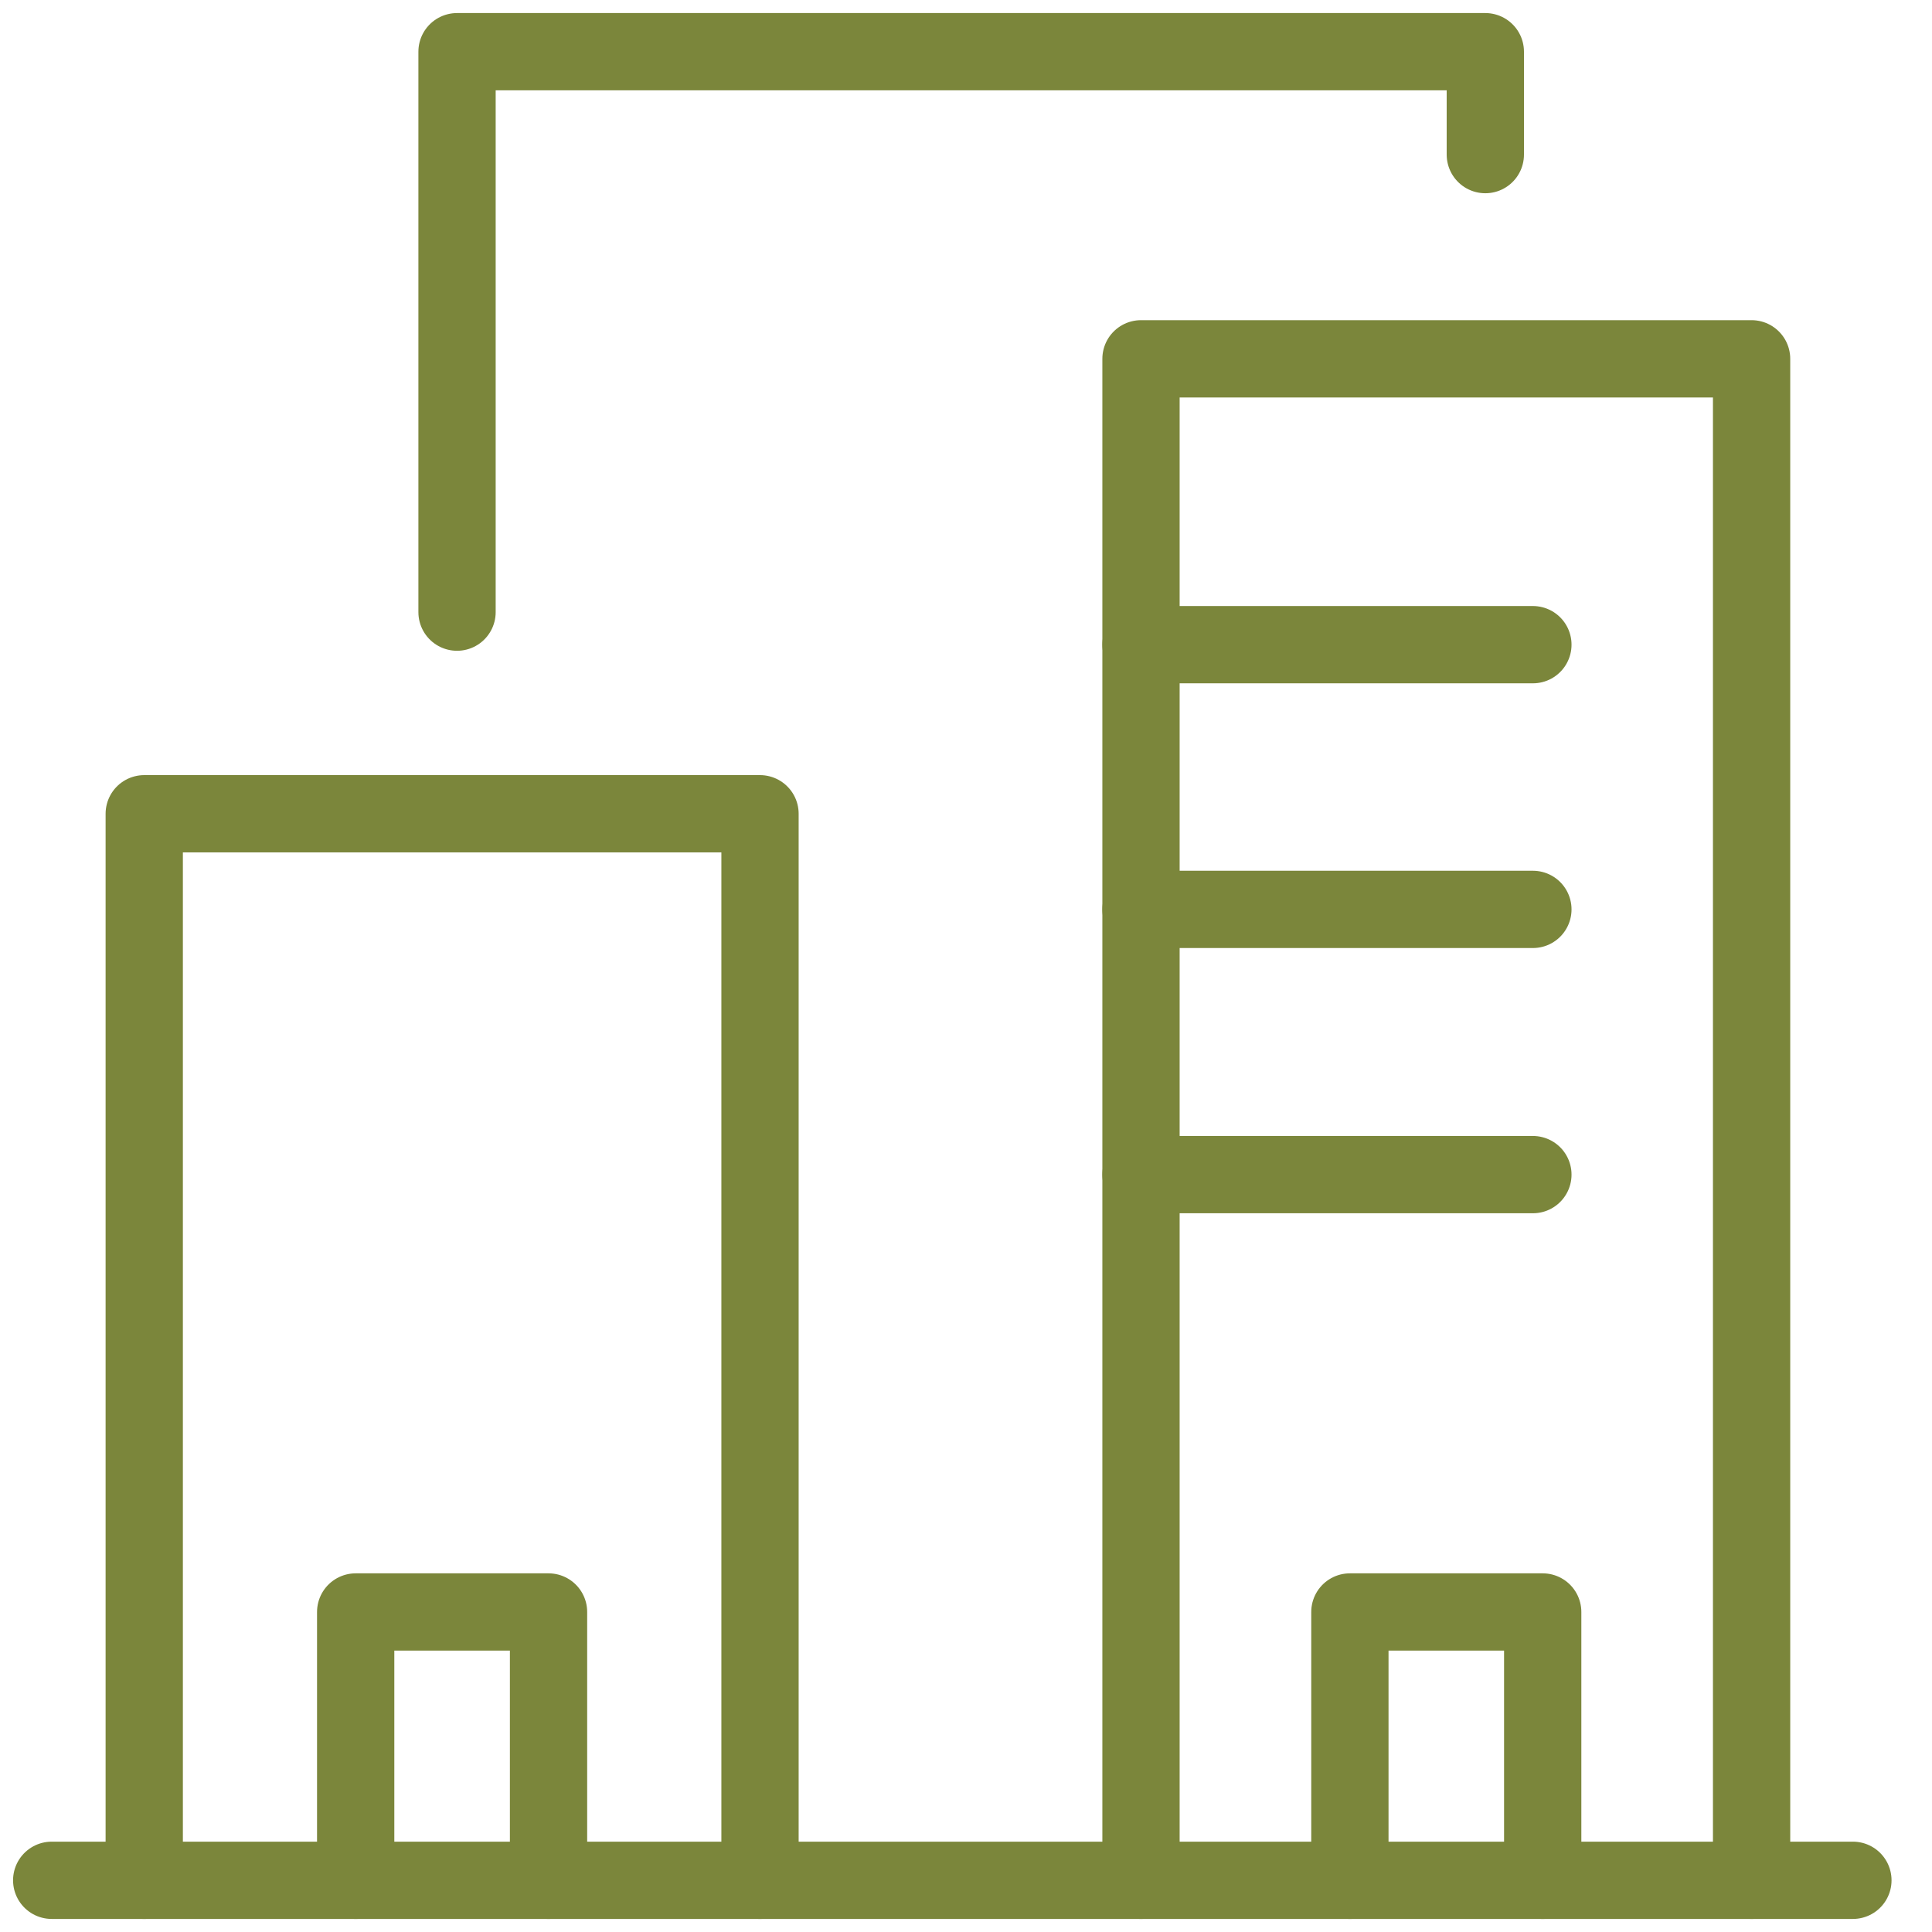 <svg width="50" height="50" viewBox="0 0 50 50" fill="none" xmlns="http://www.w3.org/2000/svg">
<path d="M1.338 48.662H47.953" stroke="#7B863B" stroke-width="2" stroke-linecap="round" stroke-linejoin="round"/>
<path d="M3.733 48.662V21.06H19.669V48.662" stroke="#7B863B" stroke-width="2" stroke-linecap="round" stroke-linejoin="round"/>
<path d="M29.529 48.662V9.286H45.331V48.662" stroke="#7B863B" stroke-width="2" stroke-linecap="round" stroke-linejoin="round"/>
<path d="M11.828 15.842V1.338H38.44V4.001" stroke="#7B863B" stroke-width="2" stroke-linecap="round" stroke-linejoin="round"/>
<path d="M29.529 16.684H39.671" stroke="#7B863B" stroke-width="2" stroke-linecap="round" stroke-linejoin="round"/>
<path d="M29.529 23.535H39.671" stroke="#7B863B" stroke-width="2" stroke-linecap="round" stroke-linejoin="round"/>
<path d="M29.529 30.399H39.671" stroke="#7B863B" stroke-width="2" stroke-linecap="round" stroke-linejoin="round"/>
<path d="M34.935 48.662V41.718H39.925V48.662" stroke="#7B863B" stroke-width="2" stroke-linecap="round" stroke-linejoin="round"/>
<path d="M9.205 48.662V41.718H14.196V48.662" stroke="#7B863B" stroke-width="2" stroke-linecap="round" stroke-linejoin="round"/>
</svg>
